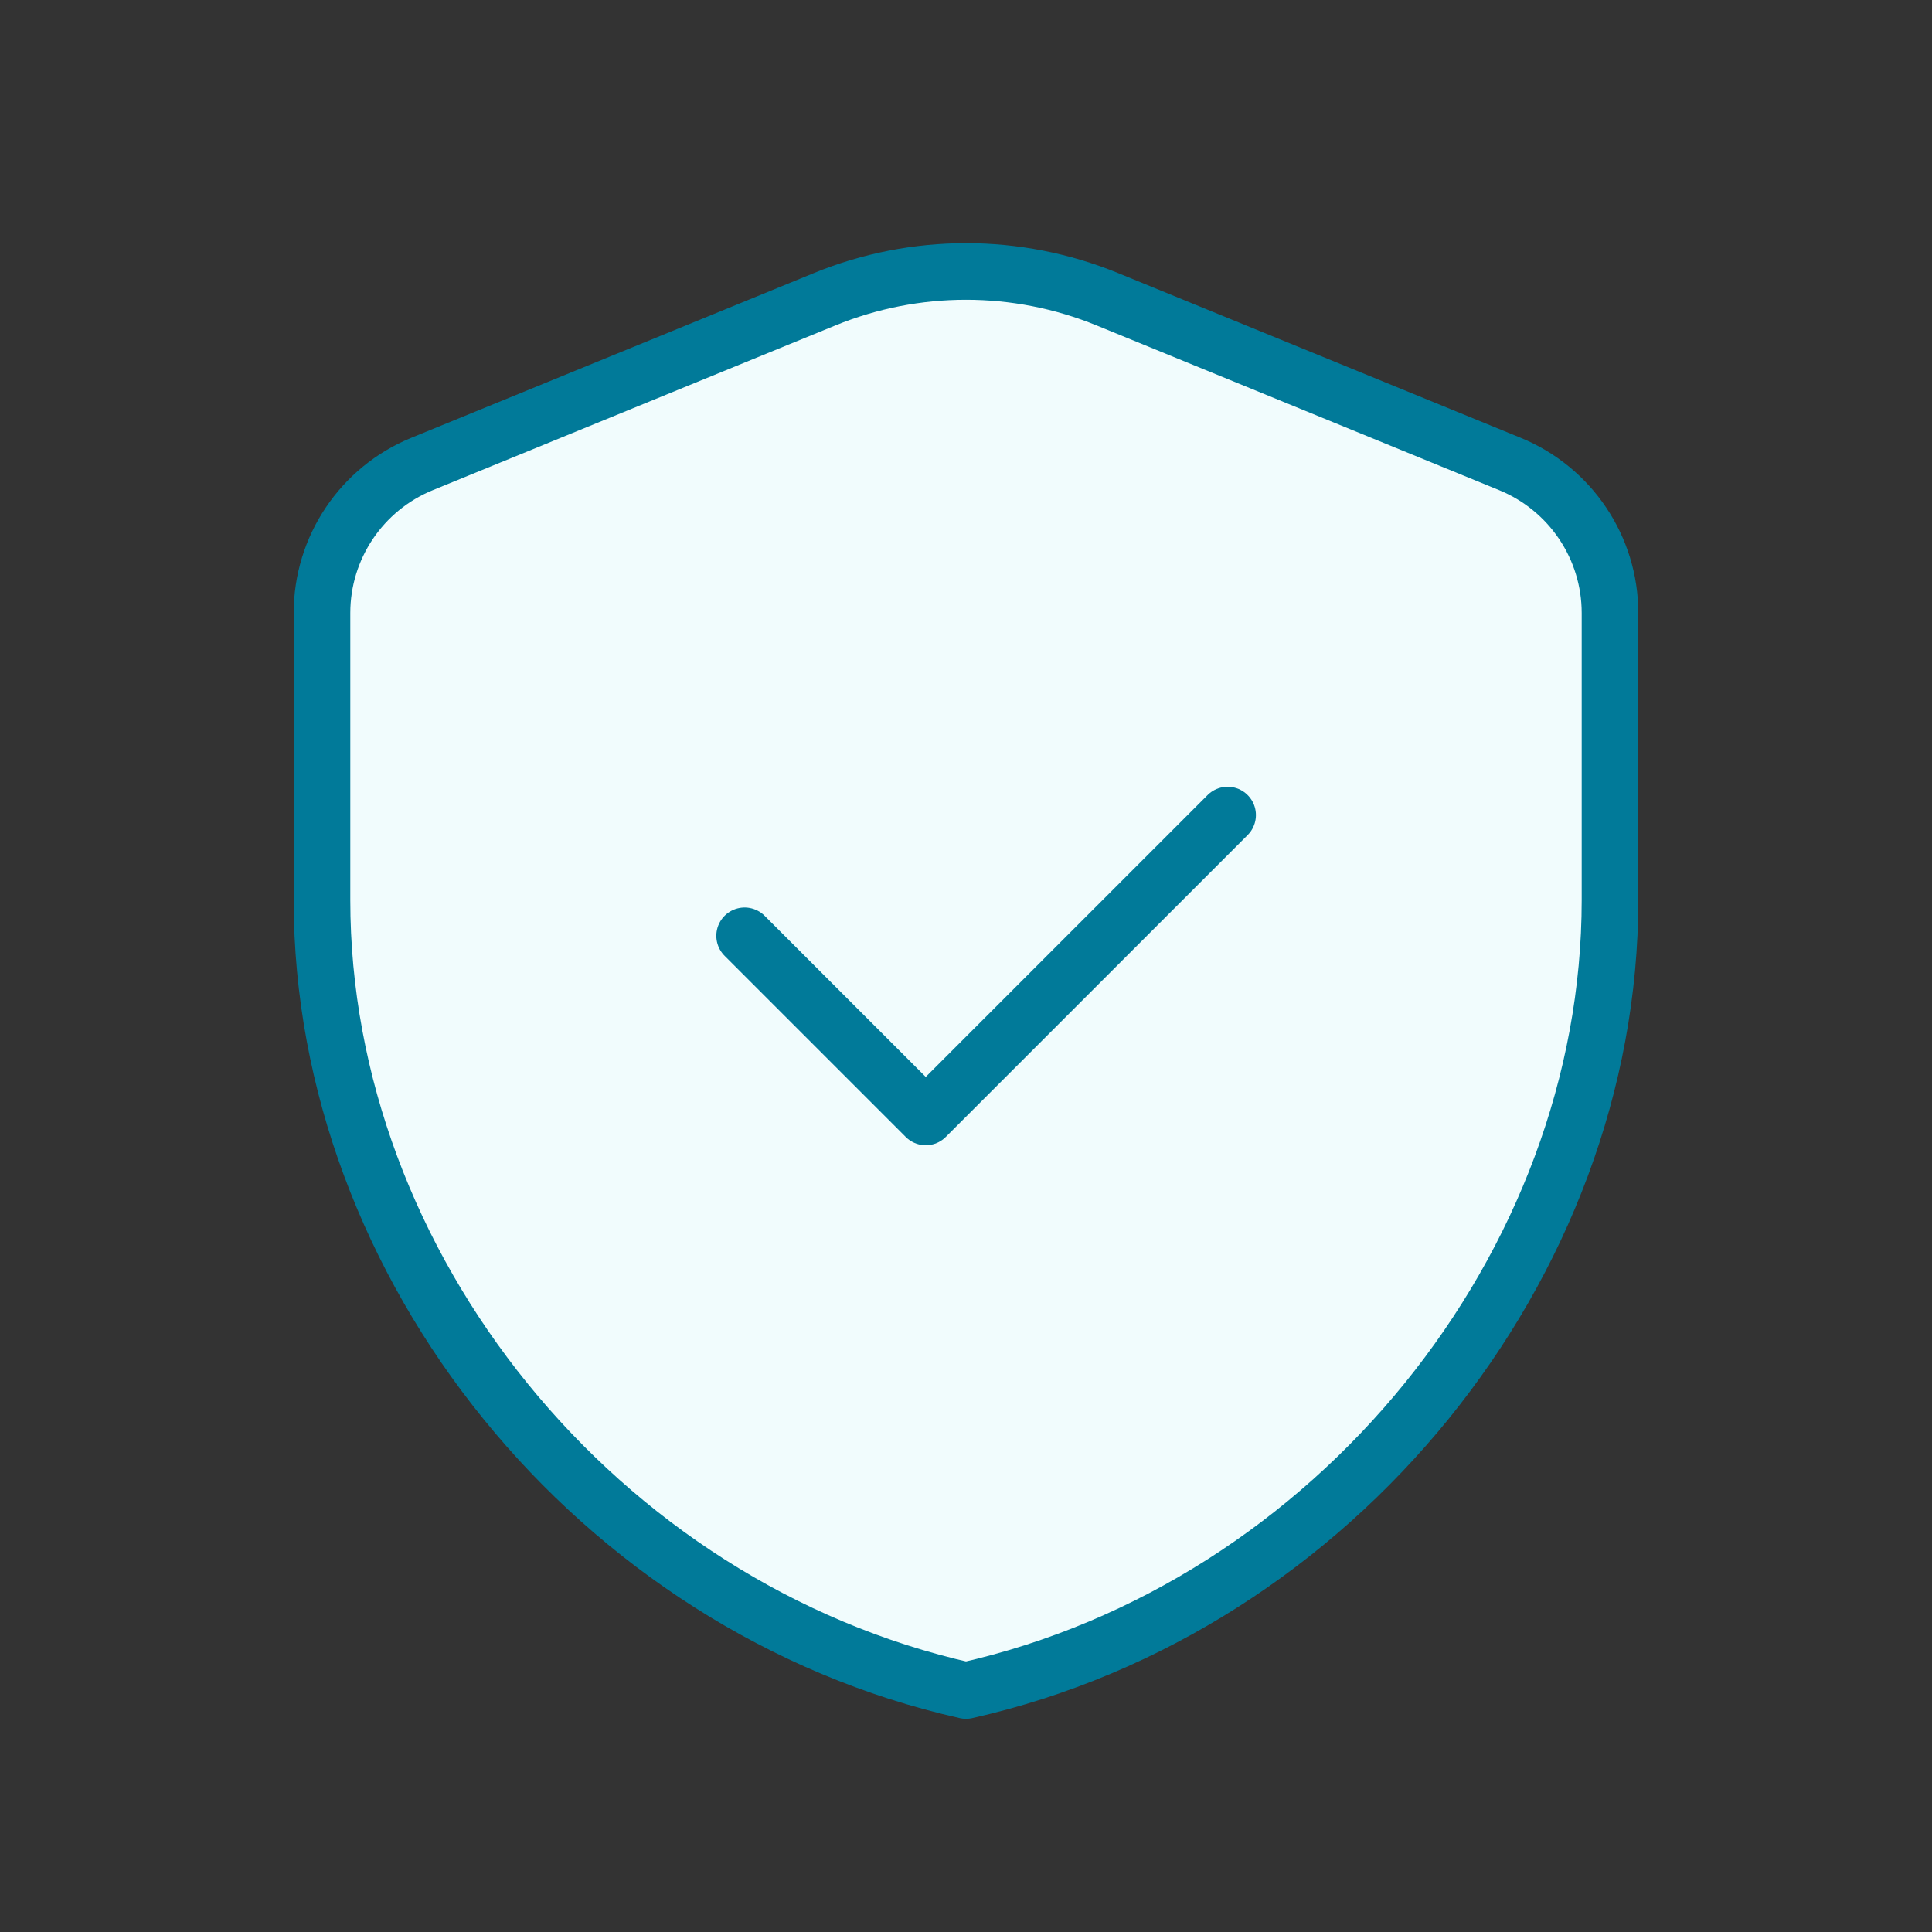 <?xml version="1.0" encoding="UTF-8"?>
<svg xmlns="http://www.w3.org/2000/svg" width="128" height="128" viewBox="0 0 128 128" fill="none">
  <rect x="0" y="0" width="128" height="128" fill="#333333" stroke="none"/>
  <path fill-rule="evenodd" clip-rule="evenodd" d="M106.666 59.637C106.666 83.856 88.464 106.501 64 112C39.536 106.501 21.333 83.856 21.333 59.637V40.613C21.333 36.283 23.952 32.379 27.962 30.741L54.629 19.829C60.634 17.371 67.365 17.371 73.37 19.829L100.037 30.741C104.048 32.384 106.666 36.283 106.666 40.613V59.637Z" fill="#F1FCFD" stroke="#017A99" stroke-width="3.75" stroke-linecap="round" stroke-linejoin="round"></path>
  <path d="M81.333 54L61.333 74L49.333 62" stroke="#017A99" stroke-width="3.75" stroke-linecap="round" stroke-linejoin="round"></path>
</svg>
